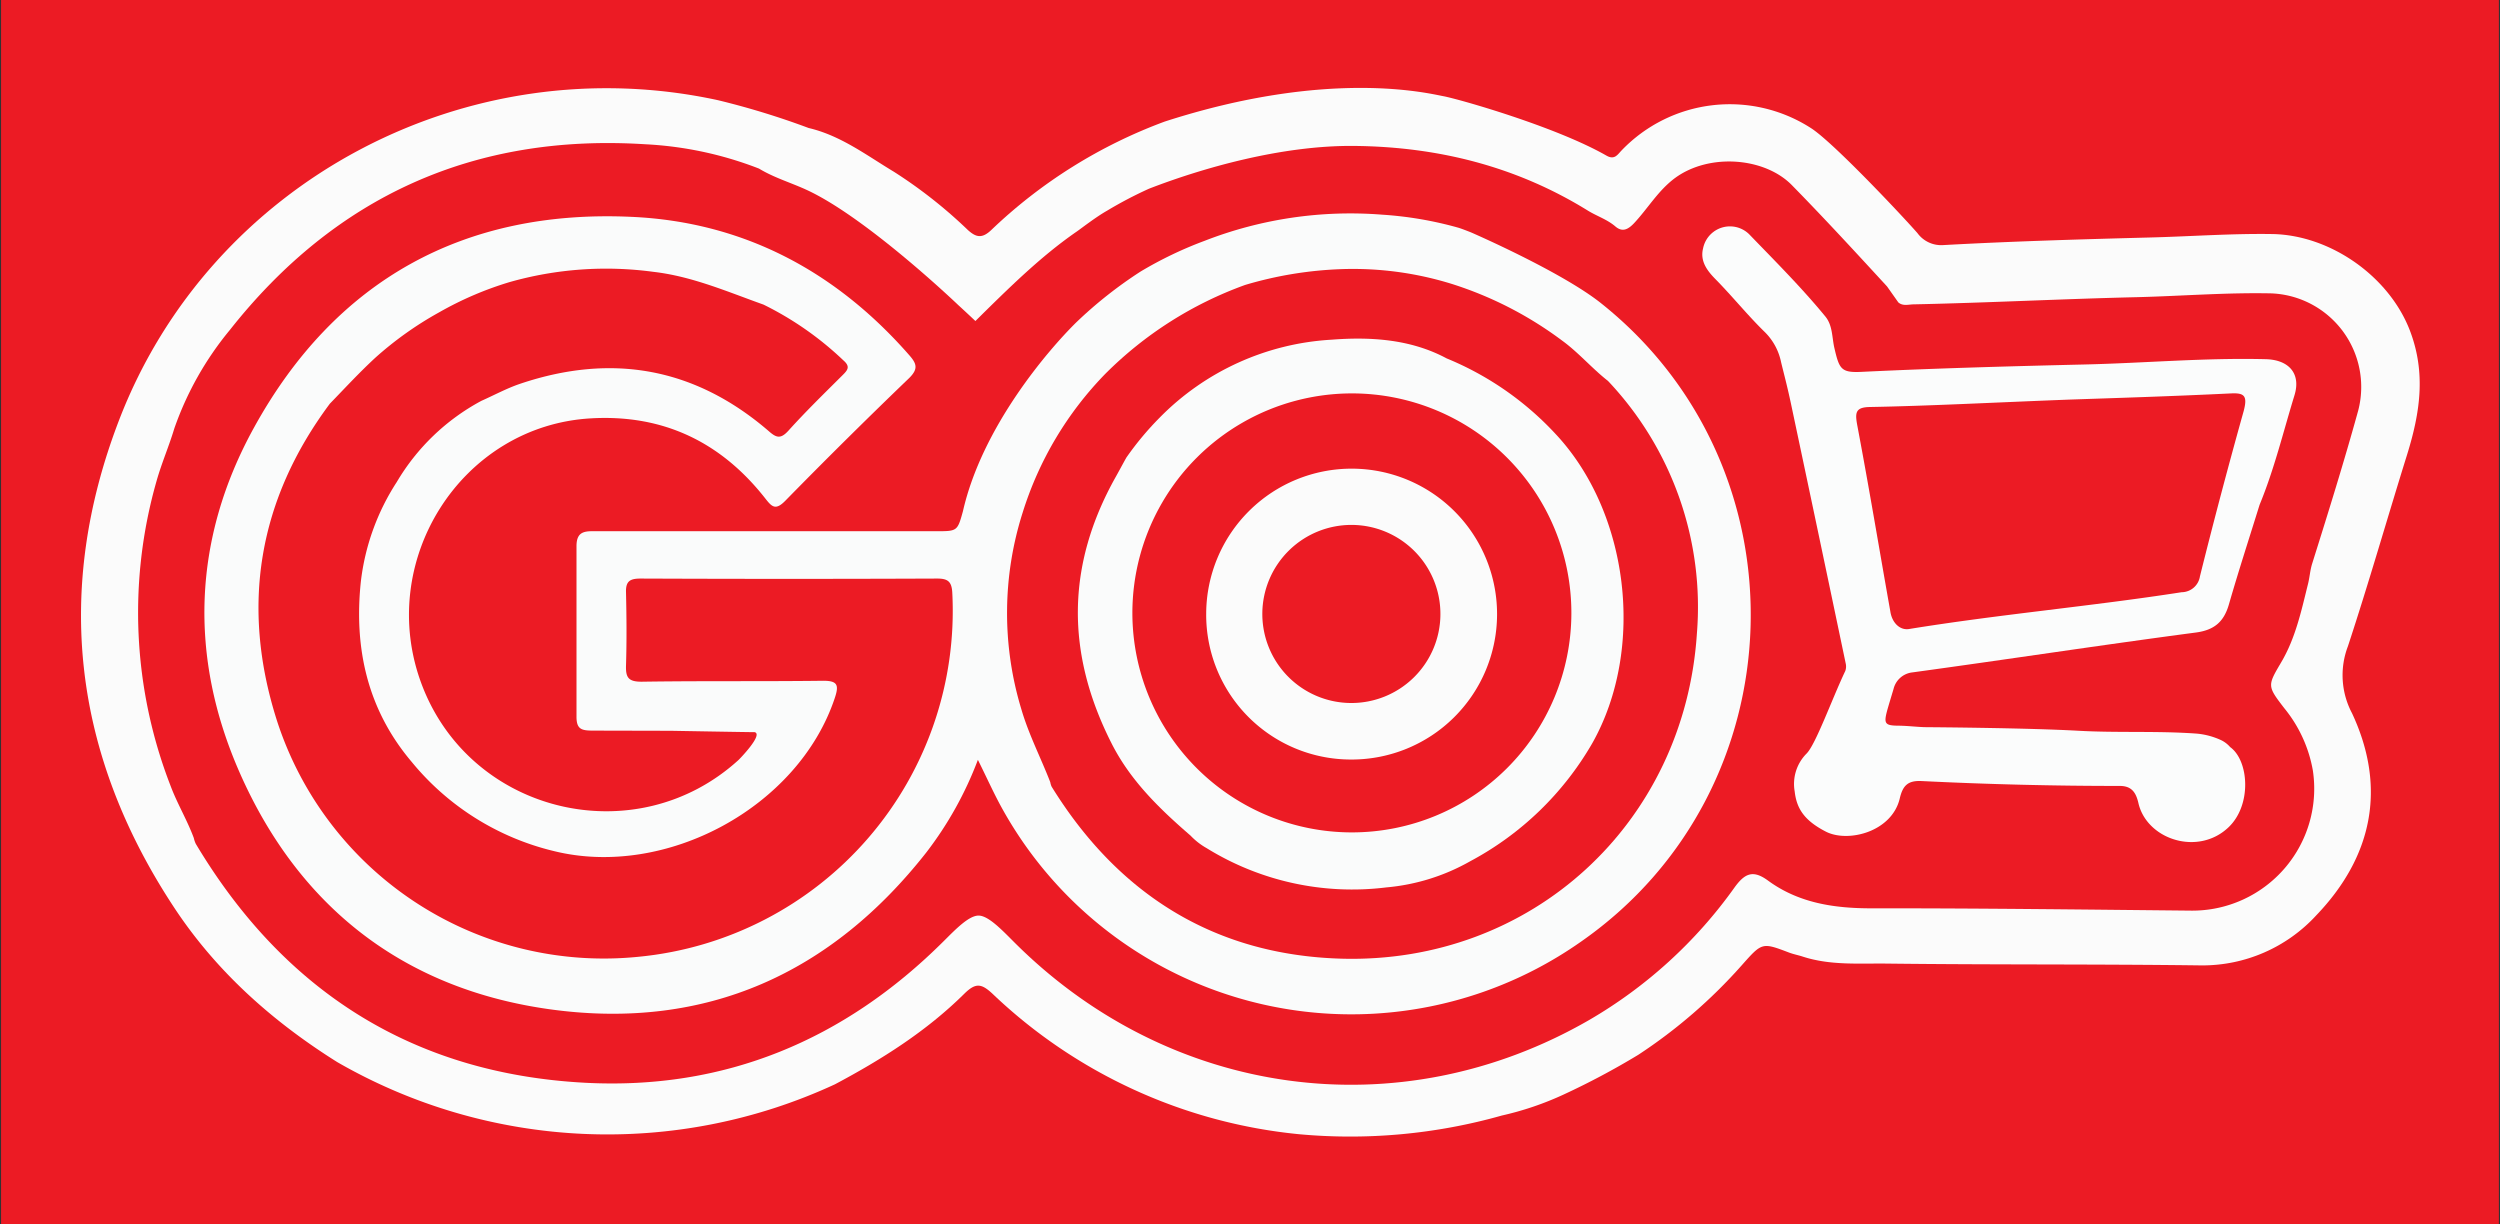 <svg id="ae7656f9-2c9a-4391-a191-ebb4d428d14c" data-name="Layer 1" xmlns="http://www.w3.org/2000/svg" viewBox="0 0 400.35 196.09">
  <rect x="0" y="0" width="400.35" height="196.09" fill="#333333" stroke="none"/>
  <defs>
    <style>
      .befa17ab-a934-4d66-931c-5746d3827caf {
        fill: #ec1b24;
      }

      .e3d6e27f-15e5-4715-aa14-942dbf70d097 {
        fill: #fbfbfb;
      }

      .b2dd6cc3-dbfb-4c4b-a585-c4fec671aa90 {
        fill: #fafbfb;
      }

      .bce5921d-0042-42d5-b318-46bc7c9dd93e {
        fill: #fbfcfc;
      }
    </style>
  </defs>
  <g>
    <rect class="befa17ab-a934-4d66-931c-5746d3827caf" x="0.17" width="400" height="196.09"/>
    <g>
      <path class="e3d6e27f-15e5-4715-aa14-942dbf70d097" d="M54,170.08c-10.44-6.55-19.49-14.61-26.28-25-16-24.4-19.11-50.5-8.69-77.7C33.69,29.06,74.81,7.31,115,16.05a127,127,0,0,1,14.5,4.45c5.12,1.2,9.25,4.36,13.64,7A75.76,75.76,0,0,1,155,36.84c1.3,1.17,2.27,1.43,3.8-.06a80.57,80.57,0,0,1,27.71-17.31c26.3-8.5,42.21-4.52,44.66-4.06s17.93,4.85,26.07,9.5c1.33.77,1.79-.16,2.48-.86A24,24,0,0,1,290,20.51c3.55,2.25,14.74,14.16,17.06,16.82a4.71,4.71,0,0,0,4.12,1.92c11.05-.61,22.11-.93,33.18-1.22,6.5-.17,13-.65,19.52-.55,9.23.15,18.62,6.69,22,15.35,2.68,6.92,1.64,13.33-.39,19.92C382.29,83,379.35,93.31,376,103.48a13,13,0,0,0,.65,10.73c5.59,11.94,3.27,23-5.74,32.39a24.76,24.76,0,0,1-18.36,8c-16.77-.22-33.53-.09-50.29-.29-4.53-.06-9.15.33-13.6-1.13-.71-.23-1.46-.37-2.17-.64-4.32-1.64-4.31-1.62-7.53,2a82.91,82.91,0,0,1-16.61,14.38,121.75,121.75,0,0,1-11.91,6.34,49.26,49.26,0,0,1-9.93,3.38,89.26,89.26,0,0,1-32.41,3,82.73,82.73,0,0,1-49.15-22.49c-1.82-1.7-2.73-1.78-4.54,0-6.06,6-13.21,10.51-20.7,14.49A86.65,86.65,0,0,1,54,170.08Z"/>
      <path class="befa17ab-a934-4d66-931c-5746d3827caf" d="M27.91,68.63a51.14,51.14,0,0,1,8.91-15.8C53.76,31.37,76,21.37,103.31,23.1A58.16,58.16,0,0,1,121.55,27c2.45,1.49,5.22,2.28,7.8,3.49,9.66,4.54,24.1,18.36,24.1,18.36s1.48,1.35,2.75,2.56c5.07-5,10.36-10.29,16.26-14.35.68-.47,3-2.28,4.81-3.31A64.7,64.7,0,0,1,184,30.22c8.28-3.21,21.19-7,33-6.85,13.33.15,25.87,3.29,37.3,10.37,1.43.88,3.06,1.39,4.38,2.52,1.1.94,2,.54,3-.52,2.24-2.39,3.88-5.27,6.61-7.27,5.52-4,14.34-3.24,18.66,1.18,5.2,5.3,10.22,10.76,15.24,16.22L304,48.43c.74.63,1.63.32,2.44.31,11.91-.25,23.81-.87,35.72-1.15,7.18-.18,14.36-.76,21.55-.61a15,15,0,0,1,13.94,18.74c-2.27,8.23-4.81,16.37-7.37,24.51-.34,1.06-.4,2.16-.66,3.22-1.08,4.34-2,8.72-4.32,12.63-2.19,3.73-2.24,3.76.48,7.3a21.65,21.65,0,0,1,4.6,10A19.53,19.53,0,0,1,351,145.83c-17.1-.17-34.2-.39-51.31-.37-6,0-11.66-.85-16.57-4.45-2.41-1.77-3.73-1.14-5.36,1.12a74.54,74.54,0,0,1-23.28,21.22c-30.42,17.53-67.19,12.48-92.16-12.56-1.83-1.83-4.05-4.17-5.61-4.17s-3.68,2.2-5.59,4.1c-15.9,15.85-35.07,23.87-57.48,22.67-27.48-1.47-48.18-14.65-62.28-38.25a4.09,4.09,0,0,1-.32-.93c-1.05-2.85-2.64-5.48-3.7-8.3A76.61,76.61,0,0,1,25.08,77C25.88,74.17,27.06,71.46,27.91,68.63Z"/>
      <path class="b2dd6cc3-dbfb-4c4b-a585-c4fec671aa90" d="M235.58,37.22s14.43,6.26,20.8,11.33c33.24,26.44,31.68,77.87-3.13,102.2a63.92,63.92,0,0,1-92.65-21.07c-1.39-2.47-2.54-5.08-4-8a57.72,57.72,0,0,1-8.25,14.82c-15.23,19.39-35.2,28.41-59.68,25.21-23.6-3.09-40.66-16.16-50.27-37.94-8.2-18.59-7.55-37.49,2.28-55.3,13-23.6,33.61-35,60.52-33.74,17.83.82,32.63,8.69,44.41,22.15,1.19,1.35,1.47,2.19,0,3.65q-10.06,9.67-19.85,19.66c-1.55,1.58-2.14,1-3.2-.36-7.06-9-16.28-13.48-27.83-12.84C73.82,68.11,60,90,67.61,109.8c7.91,20.59,34.28,26.8,50.64,11.92.24-.22,4-4.09,2.61-4.47-1,0-13.37-.22-13.37-.22L95.1,117c-1.88,0-2.78-.12-2.78-2.22q0-13.67,0-27.32c0-2.62,1.61-2.39,3.53-2.39q27,0,54.06,0c3.4,0,3.41,0,4.3-3.22,3.07-13.5,13.64-25.8,18.19-30.27a68.44,68.44,0,0,1,10.26-8.1,62.15,62.15,0,0,1,10.23-4.91,64.4,64.4,0,0,1,28.48-4.19,58.84,58.84,0,0,1,12.15,2.08C234.11,36.63,235.58,37.22,235.58,37.22Z"/>
      <path class="bce5921d-0042-42d5-b318-46bc7c9dd93e" d="M355.63,118.5a4.49,4.49,0,0,1,1.51,1.14c3,2.16,3.49,9.23-.23,12.81-4.88,4.7-13.11,2-14.46-3.83-.37-1.59-1-2.77-3-2.76q-15.84,0-31.68-.78c-2.23-.12-3.05.7-3.54,2.78-1.27,5.37-8.3,7.13-11.83,5.32s-4.7-3.77-5-6.45a6.89,6.89,0,0,1,1.92-6.07c1.47-1.5,4.09-8.81,6.18-13.2a2.1,2.1,0,0,0,.07-1.22q-4.36-20.82-8.77-41.62c-.6-2.82-1.1-4.66-1.57-6.59a9.43,9.43,0,0,0-2.55-4.79c-2.79-2.71-5.22-5.75-7.95-8.52-1.31-1.33-2.52-2.88-2-4.94a4.39,4.39,0,0,1,7.36-2.29c4.16,4.31,8.41,8.55,12.22,13.19,1.19,1.45,1.05,3.35,1.45,5.06.82,3.52,1.1,4,4.74,3.79,11.73-.56,23.47-.88,35.2-1.16,9.71-.22,19.41-1.1,29.14-.85,3.68.09,5.67,2.29,4.6,5.77-1.8,5.87-3.24,11.86-5.59,17.55-1.65,5.31-3.37,10.6-4.91,15.94-.8,2.77-2.31,4.11-5.28,4.51-15.15,2-30.28,4.32-45.43,6.39a3.5,3.5,0,0,0-3,2.66c-.35,1.18-.68,2.24-1,3.37-.57,2.12-.42,2.47,1.66,2.5,1.52,0,3.28.23,4.55.24s16.23.12,24.34.57c6.33.36,12.68,0,19,.46A11.81,11.81,0,0,1,355.63,118.5Z"/>
      <path class="befa17ab-a934-4d66-931c-5746d3827caf" d="M65.92,122a42.19,42.19,0,0,0,22.77,14.29c17.91,4.44,39.17-7,45-24.53.7-2.1.43-2.77-2-2.74-9.65.12-19.3,0-28.95.15-2.12,0-2.55-.68-2.49-2.6.12-3.89.09-7.79,0-11.68-.06-1.8.6-2.24,2.34-2.24q23.74.1,47.5,0c1.75,0,2.32.53,2.41,2.29a55.65,55.65,0,0,1-50.27,58.28,55,55,0,0,1-57.91-37.91c-5.79-18.22-3-35.22,8.5-50.66,2.4-2.48,4.73-5,7.27-7.35a55.65,55.65,0,0,1,10.23-7.28,54.39,54.39,0,0,1,11.3-4.85,56.59,56.59,0,0,1,23-1.64c6.23.72,11.86,3.19,17.65,5.25a51.42,51.42,0,0,1,12.8,8.94c1.15,1,.67,1.56-.16,2.38C132,63,129,65.92,126.23,69c-1.25,1.36-1.93,1.1-3.17,0C111.28,58.88,98,56.51,83.32,61.45c-2.14.72-4.16,1.82-6.23,2.74a34.84,34.84,0,0,0-13.55,13A37.13,37.13,0,0,0,57.78,93.2C56.67,103.84,58.85,113.65,65.92,122Z"/>
      <path class="befa17ab-a934-4d66-931c-5746d3827caf" d="M257.5,61a52.67,52.67,0,0,1,14.24,40.47c-2,30.43-26.51,52.94-57,52.05-20.28-.6-35.68-10.31-46.33-27.54a2.87,2.87,0,0,1-.22-.72c-1.52-3.93-3.47-7.67-4.65-11.75a53,53,0,0,1,.24-31.46A55.48,55.48,0,0,1,177,59.87,60.8,60.8,0,0,1,199.4,45.63a61.37,61.37,0,0,1,15.39-2.53,53.29,53.29,0,0,1,17.68,2.36,59.33,59.33,0,0,1,17.67,9.07C252.79,56.45,254.94,59,257.5,61Z"/>
      <path class="befa17ab-a934-4d66-931c-5746d3827caf" d="M331.14,64c7-.24,16.57-.53,26.16-1,2.15-.1,2.64.42,2,2.84q-3.69,13.17-7,26.45a3,3,0,0,1-2.94,2.55c-14.55,2.26-29.1,3.53-43.64,5.89-1.47.24-2.73-1-3-2.8-1.89-10.64-3.3-19.23-5.3-29.84-.37-2-.28-2.85,1.94-2.91C309,65,318.76,64.48,331.14,64Z"/>
      <path class="b2dd6cc3-dbfb-4c4b-a585-c4fec671aa90" d="M190.66,133.82c-4.94-4.27-9.6-8.77-12.62-14.71-7.36-14.47-7.32-28.54.61-42.7.25-.43,1.18-2.16,1.71-3.11a48.27,48.27,0,0,1,5.33-6.4A41.94,41.94,0,0,1,213.2,54.4c6.21-.48,12.67-.12,18.48,3a49.28,49.28,0,0,1,17.34,12C260.91,82,263.51,103.89,255,119a49.36,49.36,0,0,1-19.56,18.92A33.06,33.06,0,0,1,222,142.11a44.33,44.33,0,0,1-28.79-6.3A10.91,10.91,0,0,1,190.66,133.82Z"/>
      <path class="befa17ab-a934-4d66-931c-5746d3827caf" d="M216.67,63a35.15,35.15,0,1,1-35.33,35.24A35.17,35.17,0,0,1,216.67,63Z"/>
      <path class="e3d6e27f-15e5-4715-aa14-942dbf70d097" d="M193.16,98.24a23.29,23.29,0,1,1,23.08,23.39A23.18,23.18,0,0,1,193.16,98.24Z"/>
      <path class="befa17ab-a934-4d66-931c-5746d3827caf" d="M216.5,84.06a14.26,14.26,0,1,1-14.35,14.07A14.27,14.27,0,0,1,216.5,84.06Z"/>
    </g>
  </g>
</svg>
